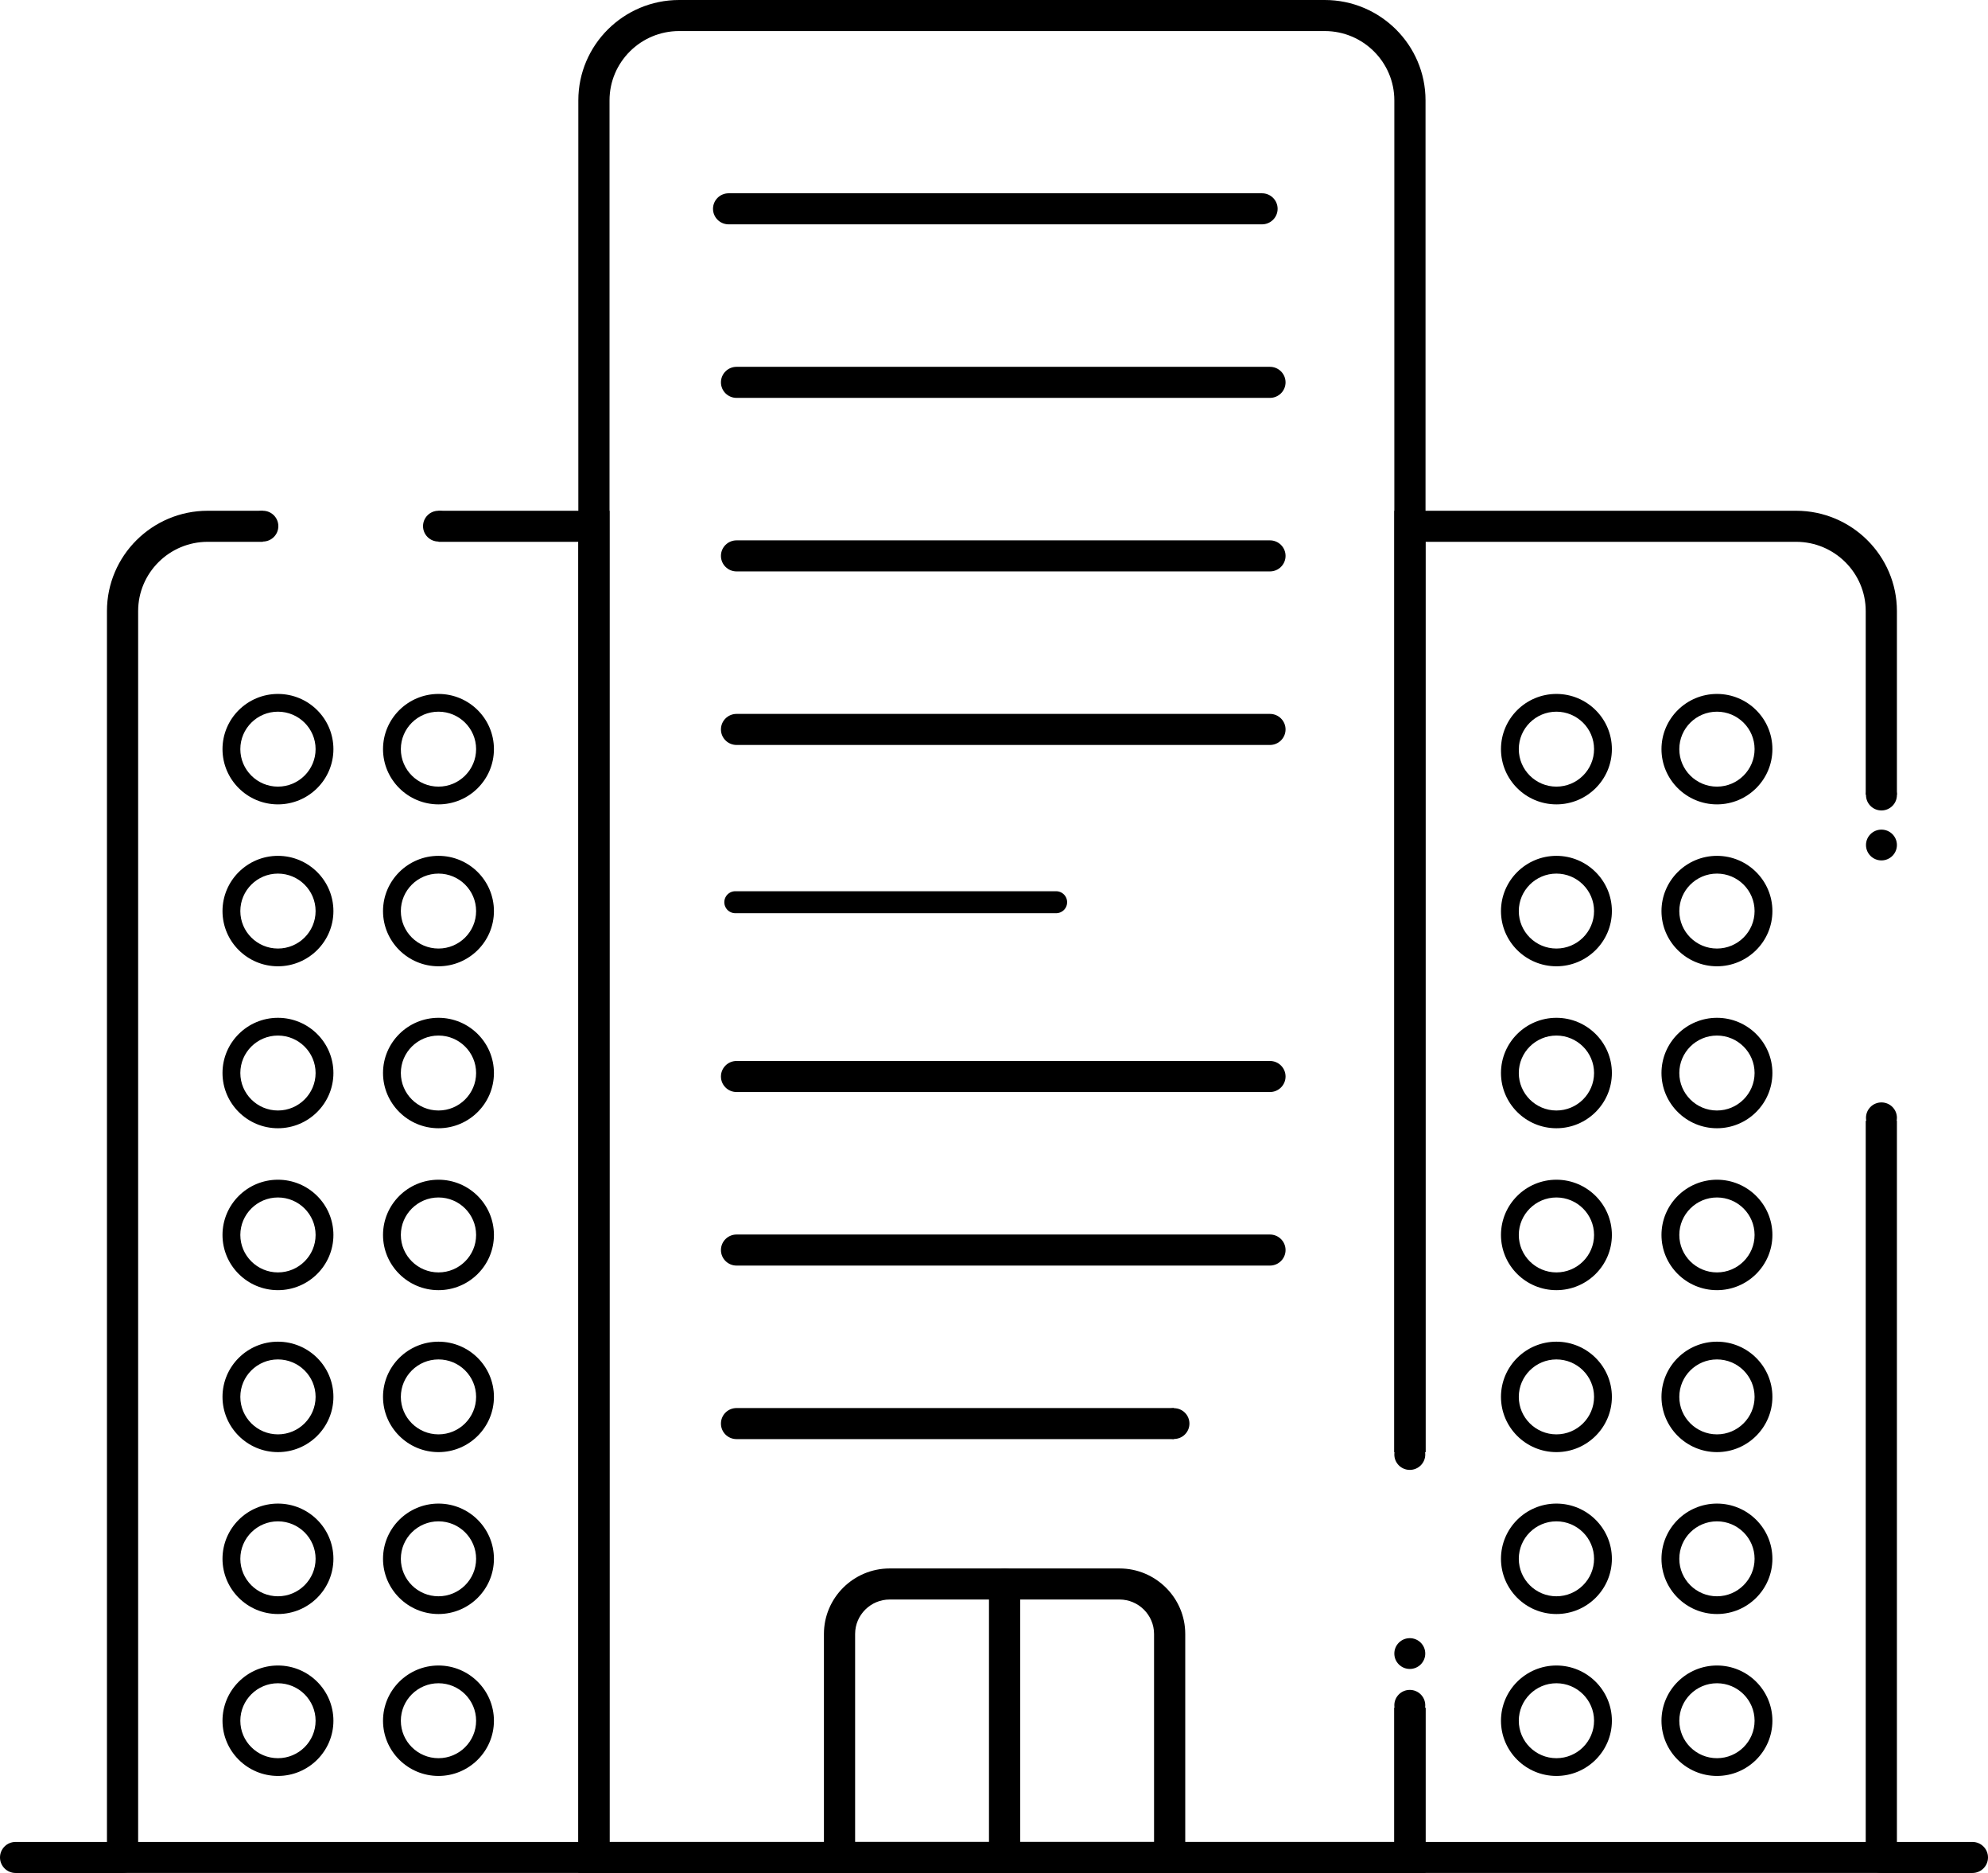 <svg width="362" height="341" viewBox="0 0 362 341" fill="none" xmlns="http://www.w3.org/2000/svg">
<g clip-path="url(#clip0_3391_2715)">
<path d="M241.231 0H123.658C113.539 0 105.311 8.2 105.311 18.265V341H259.578V310.924H253.897V335.345H110.991V18.265C110.991 11.318 116.672 5.655 123.658 5.655H241.231C248.209 5.655 253.897 11.318 253.897 18.265V264.376H259.578V18.265C259.578 8.2 251.341 0 241.231 0Z" fill="black"/>
<path d="M327.067 92.99H253.897V264.375H259.578V98.645H327.067C334.045 98.645 339.734 104.308 339.734 111.256V144.692H345.414V111.256C345.414 101.19 337.177 92.99 327.067 92.99ZM339.734 204.053V335.344H259.578V310.923H253.897V340.999H345.414V204.053H339.734Z" fill="black"/>
<path d="M79.847 92.99V98.645H105.311V335.344H25.155V111.256C25.155 104.308 30.835 98.645 37.822 98.645H47.868V92.99H37.822C27.703 92.99 19.475 101.19 19.475 111.256V340.999H110.991V92.99H79.847Z" fill="black"/>
<path d="M22.315 341.001H2.84C1.274 341.001 0 339.732 0 338.173C0 336.614 1.274 335.346 2.84 335.346H22.315C23.881 335.346 25.155 336.614 25.155 338.173C25.155 339.732 23.881 341.001 22.315 341.001Z" fill="black"/>
<path d="M359.16 341.001H342.574C341.008 341.001 339.734 339.732 339.734 338.173C339.734 336.614 341.008 335.346 342.574 335.346H359.16C360.726 335.346 362 336.614 362 338.173C362 339.732 360.726 341.001 359.16 341.001Z" fill="black"/>
<path d="M256.738 341.001H108.151C106.585 341.001 105.311 339.732 105.311 338.173C105.311 336.614 106.585 335.346 108.151 335.346H256.738C258.304 335.346 259.578 336.614 259.578 338.173C259.578 339.732 258.304 341.001 256.738 341.001Z" fill="black"/>
<path d="M203.847 285.557H162.008C155.402 285.557 150.031 290.913 150.031 297.48V340.999H215.824V297.48C215.824 290.913 210.444 285.557 203.847 285.557ZM155.711 335.344V297.48C155.711 294.031 158.535 291.212 162.008 291.212H203.847C207.312 291.212 210.144 294.031 210.144 297.48V335.344H155.711Z" fill="black"/>
<path d="M229.805 40.844H132.674C131.107 40.844 129.833 39.576 129.833 38.017C129.833 36.458 131.107 35.19 132.674 35.19H229.805C231.371 35.19 232.645 36.458 232.645 38.017C232.645 39.576 231.371 40.844 229.805 40.844Z" fill="black"/>
<path d="M231.25 72.44H134.118C132.552 72.44 131.278 71.172 131.278 69.613C131.278 68.053 132.552 66.785 134.118 66.785H231.25C232.816 66.785 234.09 68.053 234.09 69.613C234.09 71.172 232.816 72.44 231.25 72.44Z" fill="black"/>
<path d="M231.25 104.034H134.118C132.552 104.034 131.278 102.766 131.278 101.206C131.278 99.647 132.552 98.379 134.118 98.379H231.25C232.816 98.379 234.09 99.647 234.09 101.206C234.09 102.766 232.816 104.034 231.25 104.034Z" fill="black"/>
<path d="M231.25 135.63H134.118C132.552 135.63 131.278 134.361 131.278 132.802C131.278 131.243 132.552 129.975 134.118 129.975H231.25C232.816 129.975 234.09 131.243 234.09 132.802C234.09 134.361 232.816 135.63 231.25 135.63Z" fill="black"/>
<path d="M231.25 198.819H134.118C132.552 198.819 131.278 197.551 131.278 195.992C131.278 194.432 132.552 193.164 134.118 193.164H231.25C232.816 193.164 234.09 194.432 234.09 195.992C234.09 197.551 232.816 198.819 231.25 198.819Z" fill="black"/>
<path d="M231.25 230.415H134.118C132.552 230.415 131.278 229.146 131.278 227.587C131.278 226.028 132.552 224.76 134.118 224.76H231.25C232.816 224.76 234.09 226.028 234.09 227.587C234.09 229.146 232.816 230.415 231.25 230.415Z" fill="black"/>
<path d="M213.771 256.354V262.008H134.118C132.544 262.008 131.278 260.748 131.278 259.181C131.278 257.614 132.544 256.354 134.118 256.354H213.771Z" fill="black"/>
<path d="M182.927 340.999C181.361 340.999 180.087 339.731 180.087 338.172V288.384C180.087 286.825 181.361 285.557 182.927 285.557C184.493 285.557 185.767 286.825 185.767 288.384V338.172C185.767 339.731 184.493 340.999 182.927 340.999Z" fill="black"/>
<path d="M283.41 126.34C277.844 126.34 273.316 130.848 273.316 136.389C273.316 141.931 277.844 146.447 283.41 146.447C288.977 146.447 293.513 141.939 293.513 136.389C293.513 130.84 288.977 126.34 283.41 126.34ZM283.41 143.216C279.637 143.216 276.562 140.154 276.562 136.389C276.562 132.625 279.637 129.571 283.41 129.571C287.184 129.571 290.267 132.633 290.267 136.389C290.267 140.146 287.192 143.216 283.41 143.216Z" fill="black"/>
<path d="M312.647 126.34C307.08 126.34 302.544 130.848 302.544 136.389C302.544 141.931 307.08 146.447 312.647 146.447C318.214 146.447 322.742 141.939 322.742 136.389C322.742 130.84 318.214 126.34 312.647 126.34ZM312.647 143.216C308.866 143.216 305.79 140.154 305.79 136.389C305.79 132.625 308.866 129.571 312.647 129.571C316.429 129.571 319.496 132.633 319.496 136.389C319.496 140.146 316.42 143.216 312.647 143.216Z" fill="black"/>
<path d="M283.41 155.818C277.844 155.818 273.316 160.334 273.316 165.876C273.316 171.418 277.844 175.926 283.41 175.926C288.977 175.926 293.513 171.418 293.513 165.876C293.513 160.334 288.977 155.818 283.41 155.818ZM283.41 172.694C279.637 172.694 276.562 169.641 276.562 165.876C276.562 162.111 279.637 159.05 283.41 159.05C287.184 159.05 290.267 162.111 290.267 165.876C290.267 169.641 287.192 172.694 283.41 172.694Z" fill="black"/>
<path d="M312.647 155.818C307.08 155.818 302.544 160.334 302.544 165.876C302.544 171.418 307.08 175.926 312.647 175.926C318.214 175.926 322.742 171.418 322.742 165.876C322.742 160.334 318.214 155.818 312.647 155.818ZM312.647 172.694C308.866 172.694 305.79 169.641 305.79 165.876C305.79 162.111 308.866 159.05 312.647 159.05C316.429 159.05 319.496 162.111 319.496 165.876C319.496 169.641 316.42 172.694 312.647 172.694Z" fill="black"/>
<path d="M283.41 185.305C277.844 185.305 273.316 189.812 273.316 195.354C273.316 200.896 277.844 205.412 283.41 205.412C288.977 205.412 293.513 200.896 293.513 195.354C293.513 189.812 288.977 185.305 283.41 185.305ZM283.41 202.181C279.637 202.181 276.562 199.119 276.562 195.354C276.562 191.59 279.637 188.536 283.41 188.536C287.184 188.536 290.267 191.598 290.267 195.354C290.267 199.111 287.192 202.181 283.41 202.181Z" fill="black"/>
<path d="M312.647 185.305C307.08 185.305 302.544 189.812 302.544 195.354C302.544 200.896 307.08 205.412 312.647 205.412C318.214 205.412 322.742 200.896 322.742 195.354C322.742 189.812 318.214 185.305 312.647 185.305ZM312.647 202.181C308.866 202.181 305.79 199.119 305.79 195.354C305.79 191.59 308.866 188.536 312.647 188.536C316.429 188.536 319.496 191.598 319.496 195.354C319.496 199.111 316.42 202.181 312.647 202.181Z" fill="black"/>
<path d="M283.41 214.783C277.844 214.783 273.316 219.291 273.316 224.841C273.316 230.391 277.844 234.891 283.41 234.891C288.977 234.891 293.513 230.383 293.513 224.841C293.513 219.299 288.977 214.783 283.41 214.783ZM283.41 231.659C279.637 231.659 276.562 228.597 276.562 224.841C276.562 221.084 279.637 218.015 283.41 218.015C287.184 218.015 290.267 221.076 290.267 224.841C290.267 228.605 287.192 231.659 283.41 231.659Z" fill="black"/>
<path d="M312.647 214.783C307.08 214.783 302.544 219.291 302.544 224.841C302.544 230.391 307.08 234.891 312.647 234.891C318.214 234.891 322.742 230.383 322.742 224.841C322.742 219.299 318.214 214.783 312.647 214.783ZM312.647 231.659C308.866 231.659 305.79 228.597 305.79 224.841C305.79 221.084 308.866 218.015 312.647 218.015C316.429 218.015 319.496 221.076 319.496 224.841C319.496 228.605 316.42 231.659 312.647 231.659Z" fill="black"/>
<path d="M283.41 244.27C277.844 244.27 273.316 248.777 273.316 254.319C273.316 259.861 277.844 264.377 283.41 264.377C288.977 264.377 293.513 259.861 293.513 254.319C293.513 248.777 288.977 244.27 283.41 244.27ZM283.41 261.145C279.637 261.145 276.562 258.084 276.562 254.319C276.562 250.555 279.637 247.501 283.41 247.501C287.184 247.501 290.267 250.555 290.267 254.319C290.267 258.084 287.192 261.145 283.41 261.145Z" fill="black"/>
<path d="M312.647 244.27C307.08 244.27 302.544 248.777 302.544 254.319C302.544 259.861 307.08 264.377 312.647 264.377C318.214 264.377 322.742 259.861 322.742 254.319C322.742 248.777 318.214 244.27 312.647 244.27ZM312.647 261.145C308.866 261.145 305.79 258.084 305.79 254.319C305.79 250.555 308.866 247.501 312.647 247.501C316.429 247.501 319.496 250.555 319.496 254.319C319.496 258.084 316.42 261.145 312.647 261.145Z" fill="black"/>
<path d="M283.41 273.748C277.844 273.748 273.316 278.256 273.316 283.798C273.316 289.339 277.844 293.855 283.41 293.855C288.977 293.855 293.513 289.348 293.513 283.798C293.513 278.248 288.977 273.748 283.41 273.748ZM283.41 290.624C279.637 290.624 276.562 287.562 276.562 283.798C276.562 280.033 279.637 276.979 283.41 276.979C287.184 276.979 290.267 280.041 290.267 283.798C290.267 287.554 287.192 290.624 283.41 290.624Z" fill="black"/>
<path d="M312.647 273.748C307.08 273.748 302.544 278.256 302.544 283.798C302.544 289.339 307.08 293.855 312.647 293.855C318.214 293.855 322.742 289.348 322.742 283.798C322.742 278.248 318.214 273.748 312.647 273.748ZM312.647 290.624C308.866 290.624 305.79 287.562 305.79 283.798C305.79 280.033 308.866 276.979 312.647 276.979C316.429 276.979 319.496 280.041 319.496 283.798C319.496 287.554 316.42 290.624 312.647 290.624Z" fill="black"/>
<path d="M283.41 303.227C277.844 303.227 273.316 307.742 273.316 313.284C273.316 318.826 277.844 323.334 283.41 323.334C288.977 323.334 293.513 318.826 293.513 313.284C293.513 307.742 288.977 303.227 283.41 303.227ZM283.41 320.102C279.637 320.102 276.562 317.049 276.562 313.284C276.562 309.52 279.637 306.458 283.41 306.458C287.184 306.458 290.267 309.52 290.267 313.284C290.267 317.049 287.192 320.102 283.41 320.102Z" fill="black"/>
<path d="M312.647 303.227C307.08 303.227 302.544 307.742 302.544 313.284C302.544 318.826 307.08 323.334 312.647 323.334C318.214 323.334 322.742 318.826 322.742 313.284C322.742 307.742 318.214 303.227 312.647 303.227ZM312.647 320.102C308.866 320.102 305.79 317.049 305.79 313.284C305.79 309.52 308.866 306.458 312.647 306.458C316.429 306.458 319.496 309.52 319.496 313.284C319.496 317.049 316.42 320.102 312.647 320.102Z" fill="black"/>
<path d="M50.611 126.34C45.044 126.34 40.516 130.848 40.516 136.389C40.516 141.931 45.044 146.447 50.611 146.447C56.177 146.447 60.713 141.939 60.713 136.389C60.713 130.84 56.185 126.34 50.611 126.34ZM50.611 143.216C46.837 143.216 43.762 140.154 43.762 136.389C43.762 132.625 46.837 129.571 50.611 129.571C54.384 129.571 57.468 132.633 57.468 136.389C57.468 140.146 54.392 143.216 50.611 143.216Z" fill="black"/>
<path d="M79.847 126.34C74.281 126.34 69.745 130.848 69.745 136.389C69.745 141.931 74.281 146.447 79.847 146.447C85.414 146.447 89.942 141.939 89.942 136.389C89.942 130.84 85.414 126.34 79.847 126.34ZM79.847 143.216C76.066 143.216 72.991 140.154 72.991 136.389C72.991 132.625 76.066 129.571 79.847 129.571C83.629 129.571 86.696 132.633 86.696 136.389C86.696 140.146 83.629 143.216 79.847 143.216Z" fill="black"/>
<path d="M50.611 155.818C45.044 155.818 40.516 160.334 40.516 165.876C40.516 171.418 45.044 175.926 50.611 175.926C56.177 175.926 60.713 171.418 60.713 165.876C60.713 160.334 56.185 155.818 50.611 155.818ZM50.611 172.694C46.837 172.694 43.762 169.641 43.762 165.876C43.762 162.111 46.837 159.05 50.611 159.05C54.384 159.05 57.468 162.111 57.468 165.876C57.468 169.641 54.392 172.694 50.611 172.694Z" fill="black"/>
<path d="M79.847 155.818C74.281 155.818 69.745 160.334 69.745 165.876C69.745 171.418 74.281 175.926 79.847 175.926C85.414 175.926 89.942 171.418 89.942 165.876C89.942 160.334 85.414 155.818 79.847 155.818ZM79.847 172.694C76.066 172.694 72.991 169.641 72.991 165.876C72.991 162.111 76.066 159.05 79.847 159.05C83.629 159.05 86.696 162.111 86.696 165.876C86.696 169.641 83.629 172.694 79.847 172.694Z" fill="black"/>
<path d="M50.611 185.305C45.044 185.305 40.516 189.812 40.516 195.354C40.516 200.896 45.044 205.412 50.611 205.412C56.177 205.412 60.713 200.896 60.713 195.354C60.713 189.812 56.185 185.305 50.611 185.305ZM50.611 202.181C46.837 202.181 43.762 199.119 43.762 195.354C43.762 191.59 46.837 188.536 50.611 188.536C54.384 188.536 57.468 191.598 57.468 195.354C57.468 199.111 54.392 202.181 50.611 202.181Z" fill="black"/>
<path d="M79.847 185.305C74.281 185.305 69.745 189.812 69.745 195.354C69.745 200.896 74.281 205.412 79.847 205.412C85.414 205.412 89.942 200.896 89.942 195.354C89.942 189.812 85.414 185.305 79.847 185.305ZM79.847 202.181C76.066 202.181 72.991 199.119 72.991 195.354C72.991 191.59 76.066 188.536 79.847 188.536C83.629 188.536 86.696 191.598 86.696 195.354C86.696 199.111 83.629 202.181 79.847 202.181Z" fill="black"/>
<path d="M50.611 214.783C45.044 214.783 40.516 219.291 40.516 224.841C40.516 230.391 45.044 234.891 50.611 234.891C56.177 234.891 60.713 230.383 60.713 224.841C60.713 219.299 56.185 214.783 50.611 214.783ZM50.611 231.659C46.837 231.659 43.762 228.597 43.762 224.841C43.762 221.084 46.837 218.015 50.611 218.015C54.384 218.015 57.468 221.076 57.468 224.841C57.468 228.605 54.392 231.659 50.611 231.659Z" fill="black"/>
<path d="M79.847 214.783C74.281 214.783 69.745 219.291 69.745 224.841C69.745 230.391 74.281 234.891 79.847 234.891C85.414 234.891 89.942 230.383 89.942 224.841C89.942 219.299 85.414 214.783 79.847 214.783ZM79.847 231.659C76.066 231.659 72.991 228.597 72.991 224.841C72.991 221.084 76.066 218.015 79.847 218.015C83.629 218.015 86.696 221.076 86.696 224.841C86.696 228.605 83.629 231.659 79.847 231.659Z" fill="black"/>
<path d="M50.611 244.27C45.044 244.27 40.516 248.777 40.516 254.319C40.516 259.861 45.044 264.377 50.611 264.377C56.177 264.377 60.713 259.861 60.713 254.319C60.713 248.777 56.185 244.27 50.611 244.27ZM50.611 261.145C46.837 261.145 43.762 258.084 43.762 254.319C43.762 250.555 46.837 247.501 50.611 247.501C54.384 247.501 57.468 250.555 57.468 254.319C57.468 258.084 54.392 261.145 50.611 261.145Z" fill="black"/>
<path d="M79.847 244.27C74.281 244.27 69.745 248.777 69.745 254.319C69.745 259.861 74.281 264.377 79.847 264.377C85.414 264.377 89.942 259.861 89.942 254.319C89.942 248.777 85.414 244.27 79.847 244.27ZM79.847 261.145C76.066 261.145 72.991 258.084 72.991 254.319C72.991 250.555 76.066 247.501 79.847 247.501C83.629 247.501 86.696 250.555 86.696 254.319C86.696 258.084 83.629 261.145 79.847 261.145Z" fill="black"/>
<path d="M50.611 273.748C45.044 273.748 40.516 278.256 40.516 283.798C40.516 289.339 45.044 293.855 50.611 293.855C56.177 293.855 60.713 289.348 60.713 283.798C60.713 278.248 56.185 273.748 50.611 273.748ZM50.611 290.624C46.837 290.624 43.762 287.562 43.762 283.798C43.762 280.033 46.837 276.979 50.611 276.979C54.384 276.979 57.468 280.041 57.468 283.798C57.468 287.554 54.392 290.624 50.611 290.624Z" fill="black"/>
<path d="M79.847 273.748C74.281 273.748 69.745 278.256 69.745 283.798C69.745 289.339 74.281 293.855 79.847 293.855C85.414 293.855 89.942 289.348 89.942 283.798C89.942 278.248 85.414 273.748 79.847 273.748ZM79.847 290.624C76.066 290.624 72.991 287.562 72.991 283.798C72.991 280.033 76.066 276.979 79.847 276.979C83.629 276.979 86.696 280.041 86.696 283.798C86.696 287.554 83.629 290.624 79.847 290.624Z" fill="black"/>
<path d="M50.611 303.227C45.044 303.227 40.516 307.742 40.516 313.284C40.516 318.826 45.044 323.334 50.611 323.334C56.177 323.334 60.713 318.826 60.713 313.284C60.713 307.742 56.185 303.227 50.611 303.227ZM50.611 320.102C46.837 320.102 43.762 317.049 43.762 313.284C43.762 309.52 46.837 306.458 50.611 306.458C54.384 306.458 57.468 309.52 57.468 313.284C57.468 317.049 54.392 320.102 50.611 320.102Z" fill="black"/>
<path d="M79.847 303.227C74.281 303.227 69.745 307.742 69.745 313.284C69.745 318.826 74.281 323.334 79.847 323.334C85.414 323.334 89.942 318.826 89.942 313.284C89.942 307.742 85.414 303.227 79.847 303.227ZM79.847 320.102C76.066 320.102 72.991 317.049 72.991 313.284C72.991 309.52 76.066 306.458 79.847 306.458C83.629 306.458 86.696 309.52 86.696 313.284C86.696 317.049 83.629 320.102 79.847 320.102Z" fill="black"/>
<path d="M47.868 98.597C49.423 98.597 50.684 97.342 50.684 95.793C50.684 94.245 49.423 92.99 47.868 92.99C46.313 92.99 45.052 94.245 45.052 95.793C45.052 97.342 46.313 98.597 47.868 98.597Z" fill="black"/>
<path d="M79.848 98.597C81.403 98.597 82.663 97.342 82.663 95.793C82.663 94.245 81.403 92.99 79.848 92.99C78.293 92.99 77.032 94.245 77.032 95.793C77.032 97.342 78.293 98.597 79.848 98.597Z" fill="black"/>
<path d="M256.713 267.614C258.268 267.614 259.529 266.359 259.529 264.811C259.529 263.263 258.268 262.008 256.713 262.008C255.158 262.008 253.897 263.263 253.897 264.811C253.897 266.359 255.158 267.614 256.713 267.614Z" fill="black"/>
<path d="M256.713 313.274C258.268 313.274 259.529 312.019 259.529 310.471C259.529 308.923 258.268 307.668 256.713 307.668C255.158 307.668 253.897 308.923 253.897 310.471C253.897 312.019 255.158 313.274 256.713 313.274Z" fill="black"/>
<path d="M256.713 303.855C258.268 303.855 259.529 302.599 259.529 301.051C259.529 299.503 258.268 298.248 256.713 298.248C255.158 298.248 253.897 299.503 253.897 301.051C253.897 302.599 255.158 303.855 256.713 303.855Z" fill="black"/>
<path d="M342.598 147.554C344.153 147.554 345.414 146.299 345.414 144.75C345.414 143.202 344.153 141.947 342.598 141.947C341.043 141.947 339.782 143.202 339.782 144.75C339.782 146.299 341.043 147.554 342.598 147.554Z" fill="black"/>
<path d="M342.598 206.315C344.153 206.315 345.414 205.06 345.414 203.512C345.414 201.964 344.153 200.709 342.598 200.709C341.043 200.709 339.782 201.964 339.782 203.512C339.782 205.06 341.043 206.315 342.598 206.315Z" fill="black"/>
<path d="M342.598 156.649C344.153 156.649 345.414 155.394 345.414 153.846C345.414 152.298 344.153 151.043 342.598 151.043C341.043 151.043 339.782 152.298 339.782 153.846C339.782 155.394 341.043 156.649 342.598 156.649Z" fill="black"/>
<path d="M213.771 261.985C215.326 261.985 216.587 260.73 216.587 259.182C216.587 257.634 215.326 256.379 213.771 256.379C212.216 256.379 210.955 257.634 210.955 259.182C210.955 260.73 212.216 261.985 213.771 261.985Z" fill="black"/>
<path d="M133.891 164.26H192.316" stroke="black" stroke-width="4" stroke-miterlimit="10" stroke-linecap="round"/>
</g>
<defs>
<clipPath id="clip0_3391_2715">
<rect width="362" height="341" fill="white"/>
</clipPath>
</defs>
</svg>

